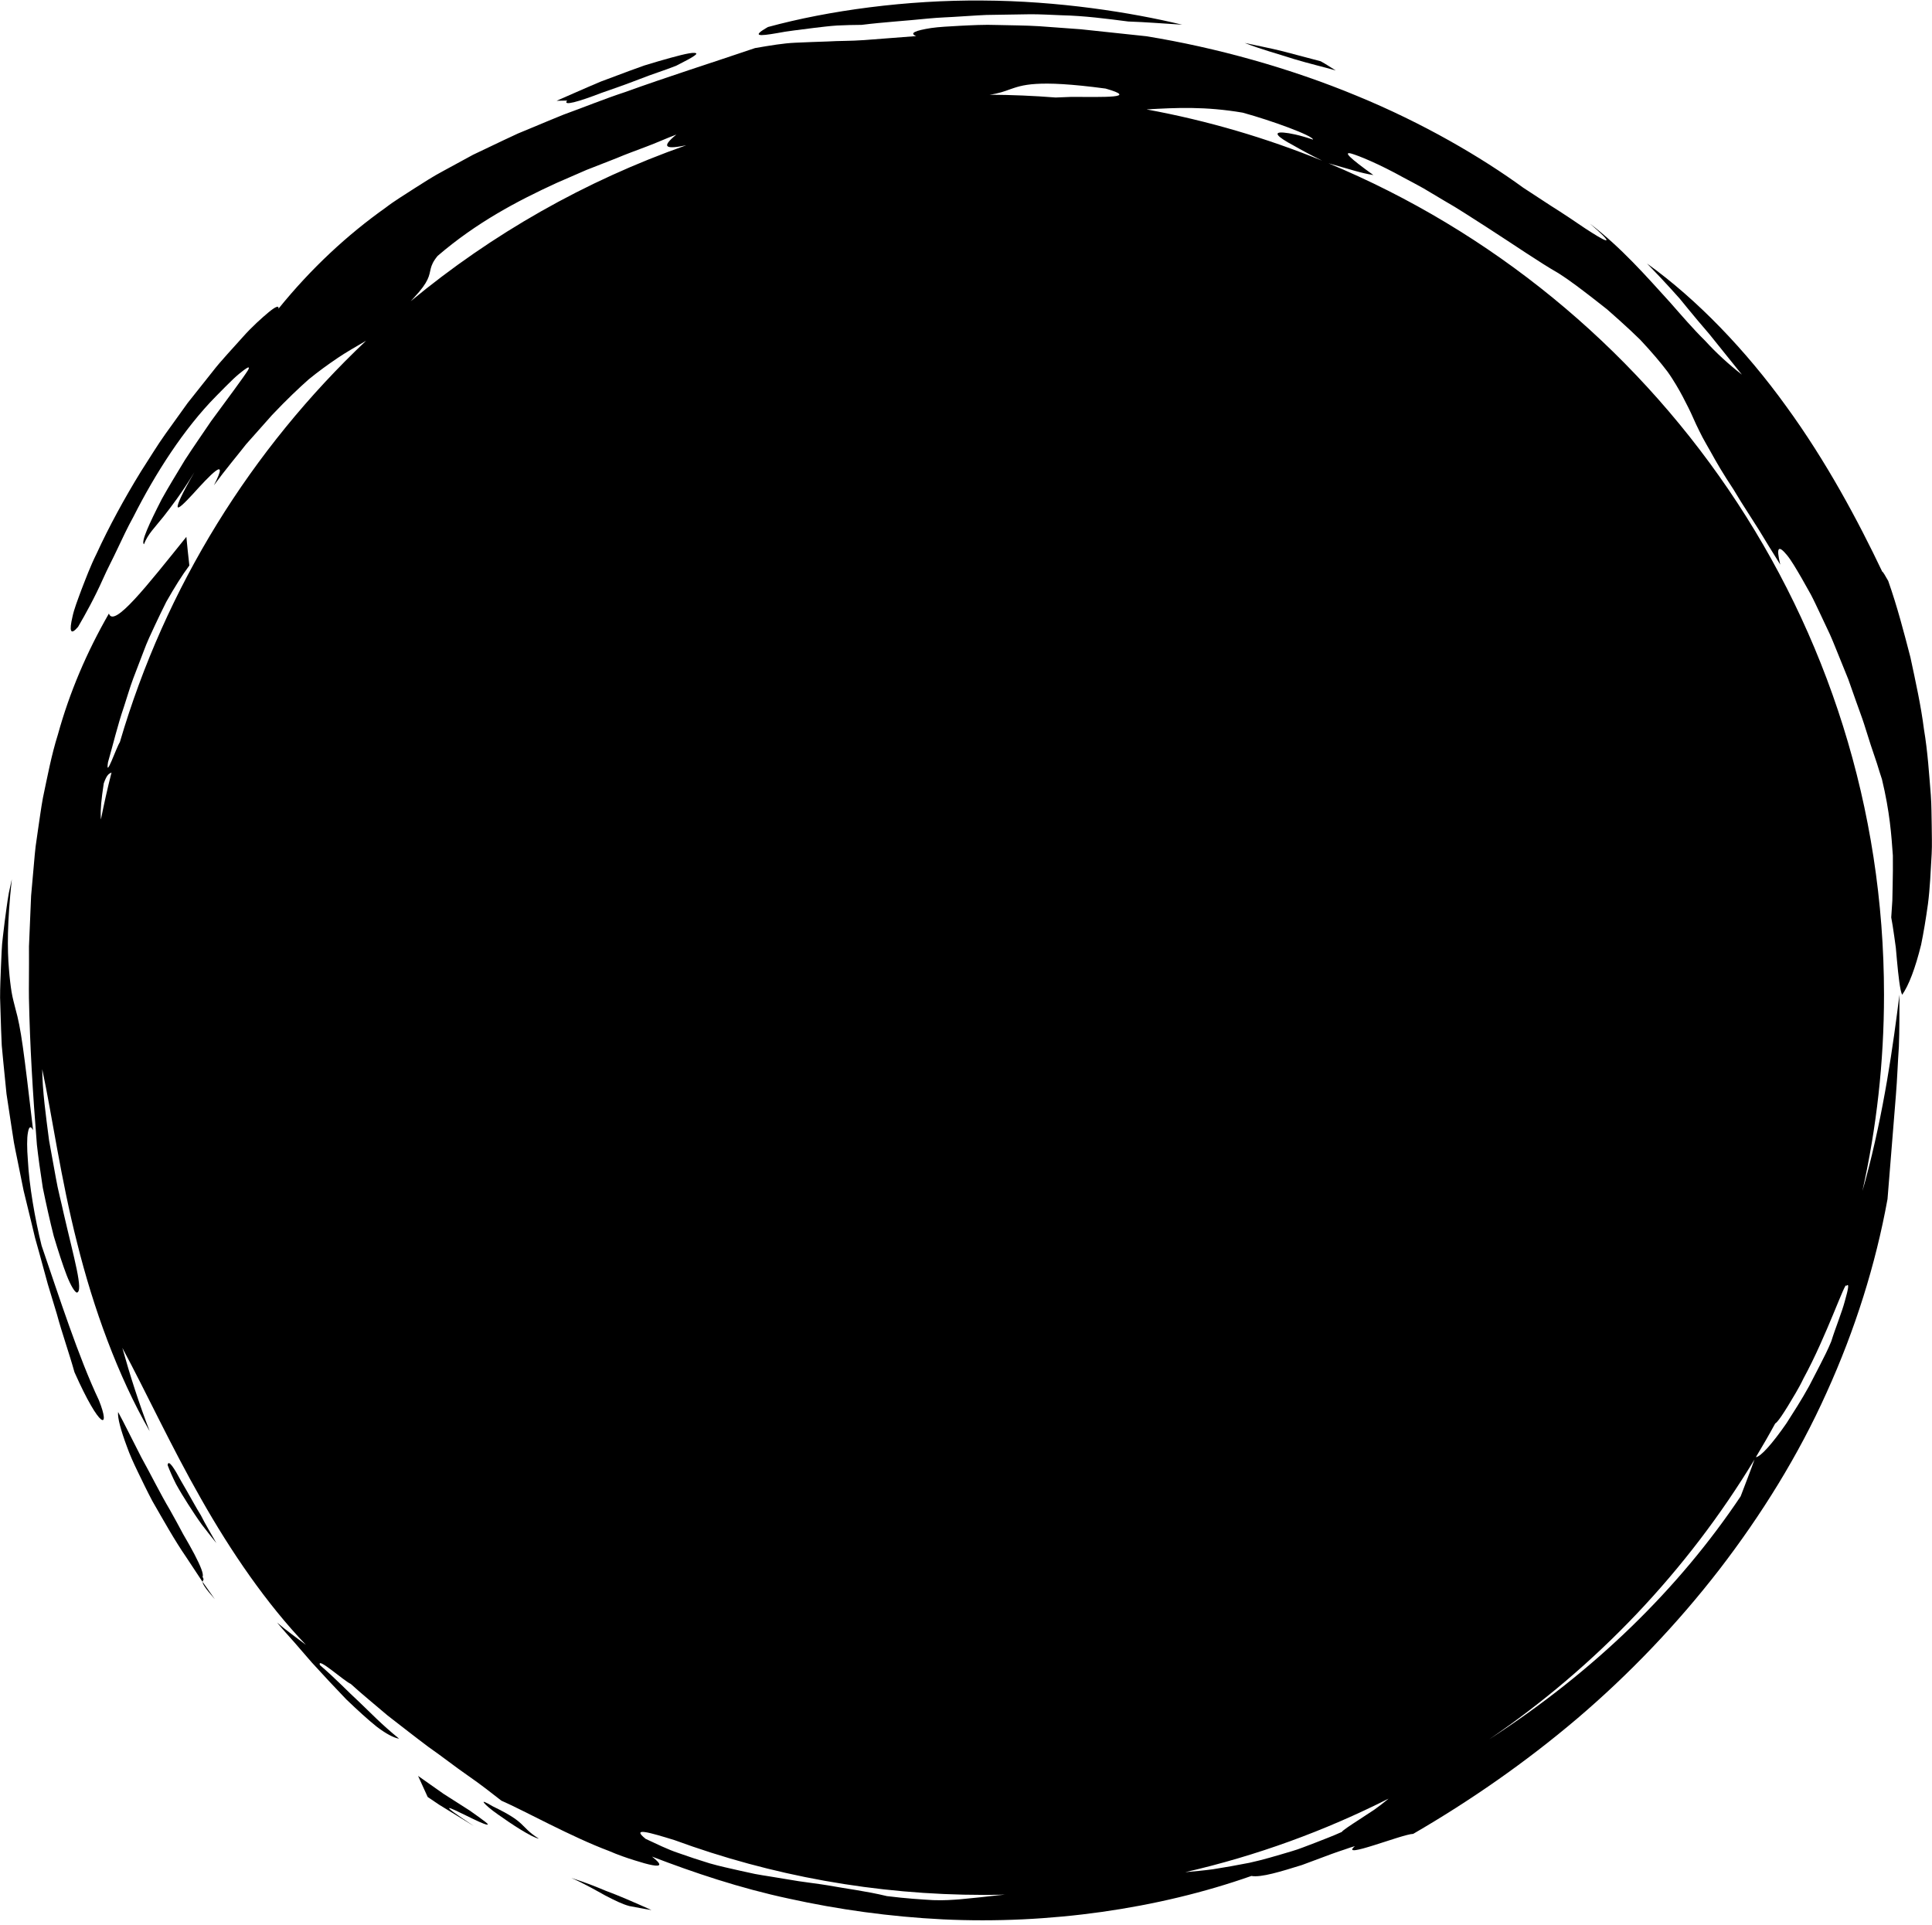 <?xml version="1.0" encoding="UTF-8"?><svg xmlns="http://www.w3.org/2000/svg" xmlns:xlink="http://www.w3.org/1999/xlink" height="655.7" preserveAspectRatio="xMidYMid meet" version="1.0" viewBox="170.9 172.8 658.2 655.7" width="658.2" zoomAndPan="magnify"><g id="change1_1"><path d="M 375.805 204.453 C 379.727 203.105 384.23 201.512 388.648 199.809 C 393.051 198.055 397.555 196.688 401.262 195.199 C 407.633 191.977 409.176 190.926 407.504 190.816 C 405.824 190.68 401.09 191.973 395.094 193.703 C 393.598 194.152 392.023 194.625 390.402 195.113 C 388.809 195.688 387.172 196.277 385.512 196.879 C 382.207 198.113 378.828 199.379 375.617 200.578 C 369.293 203.23 363.684 205.785 360.523 207.137 L 364.098 207.062 C 362.504 209.047 368.086 207.426 375.805 204.453" fill="inherit"/><path d="M 185.082 597.215 C 182.793 588.039 180.828 576.535 180.398 568.137 C 180.07 563.957 180.039 560.562 180.422 558.617 C 180.75 556.68 181.316 556.215 182.18 557.859 C 178.91 530.16 178.113 523.453 176.148 516.422 C 175.719 514.66 175.191 512.879 174.84 510.727 C 174.496 508.578 174.184 506.062 173.941 502.84 C 173.383 496.398 173.32 487.098 174.922 472.367 C 174.586 473.918 174.246 475.484 173.902 477.062 C 173.602 478.648 173.398 480.262 173.156 481.887 C 172.695 485.137 172.277 488.457 171.895 491.832 C 171.434 495.203 171.422 498.648 171.227 502.133 C 171.102 505.617 170.918 509.148 170.93 512.711 C 171.043 516.273 171.156 519.875 171.27 523.504 C 171.344 525.312 171.422 527.133 171.496 528.961 C 171.664 530.777 171.84 532.605 172.012 534.438 C 172.379 538.094 172.746 541.77 173.113 545.461 C 173.668 549.125 174.227 552.805 174.785 556.488 L 175.641 562.012 C 175.961 563.848 176.371 565.664 176.73 567.492 C 177.469 571.145 178.207 574.789 178.941 578.43 C 179.82 582.031 180.699 585.629 181.57 589.207 C 182 590.996 182.426 592.785 182.852 594.566 C 183.348 596.328 183.84 598.09 184.328 599.84 C 185.289 603.355 186.242 606.844 187.188 610.305 C 188.227 613.738 189.258 617.141 190.277 620.508 C 192.125 627.316 194.465 633.797 196.27 640.289 C 205.117 660.156 208.668 660.004 204.59 649.84 C 197.695 635.293 190.996 614.5 185.082 597.215" fill="inherit"/><path d="M 239.898 710.012 C 240.395 709.238 239.27 706.395 237.156 702.355 C 236.098 700.332 234.785 698.016 233.312 695.496 C 231.945 692.906 230.418 690.113 228.797 687.23 C 225.422 681.539 222.277 675.109 219.055 669.312 C 216.008 663.422 213.344 657.895 211.133 653.852 C 210.906 655.895 212.086 660.117 214.109 665.566 C 215.07 668.316 216.41 671.281 217.93 674.402 C 219.438 677.527 221.047 680.855 222.805 684.191 C 226.562 690.707 230.383 697.574 234.355 703.332 C 236.285 706.25 238.098 708.992 239.711 711.438 C 239.781 711.539 239.848 711.629 239.918 711.73 C 239.93 711.117 240.633 711.195 239.898 710.012" fill="inherit"/><path d="M 244.09 717.625 C 242.941 716.004 241.523 713.996 239.918 711.73 C 239.906 712.344 240.586 713.652 244.09 717.625" fill="inherit"/><path d="M 232.59 677.363 C 230.277 673.031 228.234 669.797 228.008 671.957 C 228.738 673.926 229.711 676.09 230.844 678.367 C 232.062 680.594 233.48 682.906 234.969 685.242 C 236.469 687.57 238.008 689.949 239.641 692.195 C 241.328 694.402 243.016 696.539 244.617 698.531 C 242.859 695.355 240.949 692.293 239.336 689.051 C 237.938 686.883 235.09 681.582 232.59 677.363" fill="inherit"/><path d="M 330.953 789.656 L 322.008 783.945 L 313.332 777.836 L 316.605 785.016 L 320.477 787.633 L 324.461 790.082 L 332.422 794.973 C 318.883 786.039 324.152 788.621 329.941 791.457 C 332.828 792.883 335.863 794.355 336.824 794.438 C 337.77 794.539 336.465 793.555 330.953 789.656" fill="inherit"/><path d="M 365.551 812.602 C 370.453 814.781 374.09 816.926 377.172 818.617 C 380.293 820.219 382.801 821.5 385.301 822.172 C 387.828 822.625 390.32 823.148 392.848 823.535 C 386.574 820.727 381.621 818.578 377.246 816.965 C 372.961 815.145 369.273 813.801 365.551 812.602" fill="inherit"/><path d="M 348.398 794.086 C 346.777 792.59 344.57 791.008 338.805 788.215 C 336.027 786.57 335.297 786.355 335.816 787.035 C 336.34 787.715 338.113 789.285 340.5 790.938 C 345.23 794.312 351.984 798.746 354.484 799.223 C 351.008 797.031 350.02 795.57 348.398 794.086" fill="inherit"/><path d="M 625.973 196.812 C 624.266 195.77 622.594 194.613 620.836 193.672 L 607.945 190.27 C 603.648 189.191 599.273 188.383 594.961 187.438 C 600.238 189.523 606.145 191.113 611.57 192.867 C 617.027 194.516 622.203 195.695 625.973 196.812" fill="inherit"/><path d="M 435.738 184.066 C 438.965 183.414 443.332 182.945 448.262 182.301 C 450.734 182.02 453.344 181.668 456.066 181.492 C 458.793 181.367 461.609 181.281 464.457 181.27 C 471.879 180.348 479.418 179.906 486.98 179.129 C 490.762 178.746 494.566 178.672 498.375 178.395 C 502.188 178.188 506.004 177.828 509.824 177.848 C 513.652 177.785 517.48 177.727 521.301 177.664 C 525.121 177.602 528.934 177.883 532.738 178.008 C 540.359 178.18 547.879 179.176 555.293 180.125 C 561.391 180.328 567.484 180.844 573.637 181.211 C 556.156 176.996 531.438 173.102 505.66 172.98 C 479.902 172.758 453.258 176.344 432.488 182.016 C 426.949 185.219 429.262 185.184 435.738 184.066" fill="inherit"/><path d="M 561.512 210.078 C 571.617 209.477 581.508 209.012 594.262 211.18 C 604.027 213.848 618.316 219.059 618.219 220.363 C 613.531 218.766 610.223 218.141 608.285 217.977 C 606.352 217.809 605.766 218.16 606.363 218.922 C 606.961 219.684 608.742 220.855 611.539 222.34 C 614.031 223.773 617.352 225.574 621.348 227.551 C 602.273 219.785 582.258 213.879 561.512 210.078 Z M 768.625 670.043 C 767.152 674.234 765.496 678.359 763.914 682.578 C 743.059 713.746 714.32 742.059 678.211 765.387 C 714.758 740.508 745.68 707.949 768.625 670.043 Z M 776.27 657.27 C 777.102 656.379 778.398 654.441 779.992 651.852 C 781.535 649.234 783.59 646.07 785.316 642.426 C 793.094 628.227 799.781 608.547 799.879 610.922 C 801.035 609.711 800.543 612.082 799.438 615.961 C 798.422 619.871 796.238 625.074 794.777 629.809 C 793.691 632.461 792.398 635.031 791.098 637.555 C 789.797 640.074 788.512 642.559 787.266 644.973 C 784.656 649.73 781.867 654.02 779.5 657.73 C 774.652 664.734 770.664 669.164 769.102 669.234 C 771.371 665.457 773.578 661.637 775.688 657.758 C 775.844 657.68 776.035 657.52 776.27 657.27 Z M 639.062 789.371 C 637.422 790.445 635.711 791.566 634.137 792.598 C 630.969 794.656 628.324 796.398 628.008 796.934 C 624.887 798.359 621.848 799.465 619.012 800.594 C 616.145 801.652 613.496 802.789 610.863 803.531 C 605.621 805.09 600.957 806.488 596.562 807.434 C 592.145 808.312 588.078 809.012 584.176 809.633 C 580.957 810.074 577.816 810.34 574.684 810.633 C 598.992 805.055 622.203 796.574 643.945 785.586 C 643.754 785.754 643.562 785.918 643.348 786.094 C 642.148 787.074 640.672 788.246 639.062 789.371 Z M 504.848 819.191 C 502.301 819.441 500.219 819.648 497.816 819.887 C 495.406 820.055 492.652 820.301 488.785 820.156 C 484.922 819.922 479.918 819.641 473.039 818.785 C 466.059 817.086 459.371 816.297 452.828 815.105 C 449.547 814.566 446.258 814.199 442.984 813.703 C 439.715 813.164 436.434 812.625 433.117 812.078 C 431.457 811.797 429.77 811.578 428.098 811.238 C 426.43 810.875 424.75 810.508 423.055 810.137 C 419.668 809.355 416.18 808.637 412.672 807.625 C 409.184 806.555 405.617 805.391 401.957 804.086 C 398.27 802.855 394.656 801.039 390.859 799.285 C 385.734 795.164 392.324 797.141 400.719 799.723 C 433.59 811.785 469.086 818.375 506.086 818.375 C 508.5 818.375 510.906 818.34 513.309 818.281 C 509.773 818.586 507.102 818.977 504.848 819.191 Z M 206.246 439.703 C 207.34 436.562 208.098 436.363 208.895 435.988 C 207.547 441.27 206.348 446.609 205.277 451.996 C 205.266 451.777 205.25 451.574 205.238 451.352 C 205.098 448.535 205.418 445.145 206.246 439.703 Z M 311.938 274.203 C 314.559 271.414 315.84 269.527 316.535 268.043 C 317.953 265.098 316.938 263.68 319.992 259.984 C 333.164 248.66 347.031 241.312 360.531 235.125 C 363.938 233.641 367.316 232.172 370.676 230.707 C 374.086 229.375 377.477 228.047 380.867 226.719 C 384.215 225.297 387.645 224.074 391.062 222.77 C 394.496 221.504 397.84 219.941 401.332 218.645 C 395.766 223.16 397.973 223.668 404.684 222.297 C 370.172 234.426 338.457 252.547 310.816 275.43 C 311.211 275.004 311.586 274.59 311.938 274.203 Z M 514.91 203.258 C 519.051 201.855 523.699 199.773 547.57 202.977 C 559.172 206.293 546.906 205.82 535.812 205.812 C 533.984 205.875 532.191 205.941 530.531 206.02 C 523.113 205.434 515.621 205.121 508.07 205.07 C 511.332 204.594 513.086 203.918 514.91 203.258 Z M 829.004 454.043 C 828.922 450.715 828.957 447.238 828.699 443.699 C 828.113 436.637 827.668 429.047 826.355 421.227 C 825.355 413.32 823.562 405.203 821.734 396.684 C 819.551 388.301 817.289 379.52 814.188 370.719 C 813.195 368.953 812.316 367.438 812.16 367.578 C 803.949 350.336 793.164 330.07 779.395 311.176 C 765.738 292.242 749.109 274.82 732.012 262.582 C 735.402 266.039 737.887 268.73 740.066 271.113 C 741.145 272.312 742.156 273.438 743.16 274.551 C 744.109 275.711 745.055 276.867 746.051 278.086 C 748.047 280.52 750.273 283.191 753.254 286.645 C 756.109 290.195 759.648 294.598 764.344 300.438 C 759.812 296.906 755.617 293.07 751.734 288.816 C 747.625 284.77 743.812 280.301 739.824 275.773 C 731.727 266.875 723.312 257.211 712.574 248.996 C 720.906 256.223 719.023 255.746 713.254 252.098 C 710.34 250.312 706.566 247.57 702.371 244.895 C 698.148 242.25 693.781 239.281 689.863 236.766 C 675.621 226.398 655.773 214.73 633.109 205.434 C 610.492 196.035 585.203 189.004 561.434 185.145 C 556.262 184.598 548.188 183.734 539.105 182.77 C 534.555 182.438 529.758 182.086 524.953 181.734 C 520.148 181.434 515.32 181.445 510.742 181.316 C 506.16 181.141 501.816 181.406 497.961 181.586 C 494.105 181.805 490.734 181.965 488.102 182.352 C 482.84 183.184 480.52 184.086 483.031 185.098 C 475.797 185.652 470.129 186.09 465.336 186.457 C 460.547 186.805 456.586 186.688 452.895 186.93 C 449.191 187.078 445.691 187.148 441.762 187.359 C 437.82 187.535 433.523 188.254 428.129 189.18 C 412.695 194.418 398.105 199.016 383.957 204.141 C 376.793 206.477 369.918 209.32 362.891 211.855 C 359.426 213.223 356.016 214.715 352.555 216.129 L 347.367 218.281 L 342.273 220.66 C 338.875 222.281 335.469 223.906 332.047 225.535 C 328.715 227.352 325.363 229.176 321.992 231.008 C 318.586 232.809 315.336 234.898 312.043 237.004 C 308.789 239.152 305.371 241.156 302.223 243.594 C 289.234 252.809 276.934 264.188 265.77 277.973 C 266.008 276.688 264.691 277.324 262.426 279.172 C 260.195 281.059 256.832 283.984 253.523 287.734 C 251.848 289.594 250.078 291.555 248.293 293.535 C 246.5 295.512 244.746 297.547 243.164 299.598 C 239.941 303.656 236.961 307.406 234.82 310.105 C 232.625 313.164 230.059 316.742 227.258 320.641 C 224.461 324.539 221.793 329 218.891 333.473 C 213.297 342.555 207.926 352.438 203.844 361.344 C 201.656 365.727 200.094 370.004 198.66 373.664 C 197.297 377.352 196.102 380.445 195.598 382.895 C 194.457 387.746 194.836 389.473 197.492 386.375 C 200.066 381.957 203.145 376.41 206.047 369.895 C 207.484 366.625 209.281 363.309 210.93 359.754 C 212.609 356.215 214.324 352.523 216.332 348.895 C 223.812 334.09 233.602 318.809 244.535 307.754 C 246.871 305.363 248.781 303.457 250.316 301.98 C 251.863 300.512 253.121 299.543 253.973 298.887 C 255.703 297.598 256.043 297.746 255.367 298.949 C 253.93 301.273 248.824 308.125 242.785 316.336 C 239.941 320.566 236.762 325.074 233.836 329.617 C 231.039 334.246 228.266 338.766 226.004 342.855 C 221.734 351.195 218.867 357.414 219.938 358.23 C 221.312 354.676 223.605 352.574 226.656 348.734 C 229.211 345.434 232.645 341.059 237.121 333.691 C 232.758 341.227 231.312 344.617 231.414 345.457 C 231.539 346.445 233.879 344.062 236.621 341.109 C 242.027 335.113 249.406 327.215 243.777 338.141 C 247.805 332.645 251.621 328.156 254.766 324.129 C 258.16 320.305 261.062 317.039 263.586 314.199 C 268.805 308.691 272.691 305.059 276.027 302.078 C 279.52 299.242 282.496 297.09 286.031 294.695 C 288.672 292.906 291.781 291.137 295.625 288.883 C 256.59 325.773 227.215 372.777 211.73 425.66 C 210.586 427.277 206.73 438.734 207.695 432.488 C 209.418 426.5 210.926 419.988 213.121 413.598 C 214.184 410.391 215.105 407.113 216.289 403.953 C 217.492 400.805 218.691 397.676 219.863 394.613 C 220.988 391.531 222.379 388.633 223.684 385.828 C 224.996 383.027 226.293 380.344 227.559 377.828 C 230.344 372.918 232.996 368.672 235.414 365.461 C 235.023 362.234 234.715 359 234.395 355.703 C 220.812 372.57 209.652 386.867 208.004 381.832 C 200.418 395.016 194.562 408.785 190.629 423.035 C 188.402 430.094 187.062 437.371 185.523 444.613 C 184.852 448.254 184.387 451.941 183.828 455.621 L 183.039 461.156 C 182.793 463.008 182.68 464.879 182.496 466.746 C 182.164 470.477 181.832 474.23 181.496 478.008 C 181.34 481.789 181.18 485.598 181.016 489.438 C 180.934 491.352 180.855 493.273 180.773 495.207 C 180.773 497.141 180.777 499.078 180.781 501.031 C 180.801 504.93 180.699 508.859 180.758 512.824 C 181.086 528.715 182.043 545.18 183.469 562.777 C 183.918 566.82 184.625 571.984 185.484 577.469 C 186.602 582.902 187.871 588.66 189.211 593.926 C 190.766 599.137 192.309 603.871 193.645 607.348 C 195.004 610.82 196.348 612.973 197.059 613.18 C 199.465 612.828 196.078 601.375 192.57 586.109 C 191.766 582.277 190.641 578.27 189.926 574.078 C 189.168 569.895 188.391 565.609 187.621 561.359 C 186.512 552.797 185.344 544.363 185.285 537.059 C 188.684 552.949 191.535 574.094 197.176 596.262 C 202.684 618.402 211.016 641.5 221.891 660.398 C 218.293 651.055 215.238 641.555 212.582 632.016 C 220.812 647.344 229.152 665.48 239.402 683.449 C 249.566 701.402 261.664 719.121 275.125 733.184 C 271.855 730.68 268.422 728.297 265.301 725.594 C 267.168 727.867 269.188 730.086 271.191 732.34 C 273.172 734.621 275.156 736.918 277.121 739.188 C 281.164 743.617 285.164 747.918 288.875 751.766 C 292.727 755.449 296.27 758.703 299.301 761.117 C 302.391 763.457 305.031 764.871 306.867 765.152 C 300.719 760.16 297.047 756.211 293.199 752.574 C 289.289 749.004 285.746 745.137 279.918 740.109 C 278.66 736.961 288.188 745.578 290.402 746.496 C 294.195 749.977 298.574 753.504 302.957 757.258 C 307.527 760.785 312.191 764.469 316.832 767.941 C 321.594 771.262 326.043 774.785 330.355 777.762 C 334.664 780.738 338.461 783.734 341.707 786.266 C 349.711 789.773 365.469 798.57 378.324 803.391 C 381.465 804.754 384.449 805.777 387 806.57 C 389.547 807.379 391.652 807.973 393.133 808.242 C 396.098 808.793 396.535 808.066 393.016 805.32 C 407.285 810.797 422.93 816.074 439.695 819.652 C 456.426 823.344 474.133 825.824 492.148 826.711 C 528.184 828.434 565.34 823.16 597.223 811.922 C 600.559 812.52 607.375 810.383 614.441 808.199 C 617.91 806.906 621.434 805.594 624.574 804.426 C 626.148 803.855 627.637 803.34 628.984 802.91 C 630.309 802.43 631.488 802.027 632.492 801.766 C 626.887 806.504 648.613 797.66 652.352 797.582 C 671.676 786.375 690.535 773.305 708.215 758.301 C 725.867 743.27 742.211 726.195 756.641 707.543 C 771.016 688.867 783.59 668.637 793.195 647.242 C 802.879 625.902 809.906 603.605 813.945 581.312 C 815.023 567.934 815.922 556.812 816.805 545.867 C 817.258 540.422 817.418 534.996 817.816 529.395 C 818.039 523.785 817.984 517.961 818.012 511.711 C 815.859 528.82 812.809 551.211 806.383 575.07 C 806.059 576.211 805.727 577.375 805.398 578.523 C 810.199 557.008 812.75 534.652 812.75 511.711 C 812.75 384.188 734.5 274.609 623.5 228.43 C 631.992 230.805 634.238 231.684 638.789 232.438 C 630.457 226.465 628.613 224.484 631.148 225.09 C 633.637 225.766 640.641 228.613 649.129 233.336 C 651.266 234.488 653.551 235.652 655.855 236.961 C 658.133 238.32 660.492 239.727 662.891 241.156 C 667.758 243.902 672.543 247.141 677.297 250.137 C 686.738 256.219 695.461 262.242 701.797 265.855 C 706.254 268.699 710.008 271.672 713.477 274.328 C 715.199 275.676 716.836 276.961 718.391 278.18 C 719.871 279.492 721.277 280.738 722.613 281.926 C 725.266 284.324 727.629 286.504 729.691 288.547 C 731.676 290.664 733.41 292.605 734.938 294.395 C 736.465 296.188 737.789 297.832 738.953 299.367 C 740.094 300.926 741.008 302.43 741.859 303.82 C 743.547 306.621 744.816 309.105 746.051 311.582 C 747.316 314.031 748.316 316.668 749.766 319.508 C 751.129 322.418 753.039 325.469 755.223 329.461 C 756.344 331.434 757.629 333.574 759.117 335.922 C 759.871 337.086 760.668 338.312 761.508 339.605 C 762.309 340.926 763.152 342.312 764.043 343.773 C 765.879 346.656 767.902 349.832 770.152 353.359 C 772.289 356.953 774.73 360.848 777.41 365.156 C 775.883 358.902 776.914 358.547 779.711 361.953 C 781.117 363.645 782.719 366.402 784.691 369.777 C 785.652 371.484 786.695 373.344 787.812 375.328 C 788.879 377.336 789.871 379.535 790.965 381.801 C 792.039 384.078 793.152 386.449 794.297 388.879 C 795.402 391.32 796.371 393.895 797.434 396.453 C 798.477 399.023 799.527 401.613 800.57 404.195 C 801.5 406.82 802.422 409.434 803.324 411.996 C 804.215 414.562 805.195 417.051 805.977 419.508 C 806.754 421.965 807.508 424.336 808.219 426.582 C 808.973 428.824 809.688 430.941 810.344 432.898 C 810.957 434.871 811.504 436.688 812.051 438.293 C 814.738 449.469 815.273 457.344 815.766 464.27 C 815.809 467.77 815.766 471.047 815.695 474.445 C 815.66 476.145 815.625 477.871 815.586 479.676 C 815.469 481.484 815.344 483.363 815.211 485.363 C 815.52 486.902 815.859 489.145 816.223 491.688 C 816.398 492.961 816.59 494.309 816.777 495.68 C 816.902 497.055 817.023 498.453 817.145 499.824 C 817.648 505.312 818.219 510.371 818.934 511.711 C 821.18 508.523 823.395 502.746 825.398 494.633 C 826.227 490.586 827.004 485.953 827.723 480.77 C 828.398 475.59 828.637 469.902 828.988 463.684 C 829.156 460.574 829.016 457.379 829.004 454.043" fill="inherit"/></g></svg>